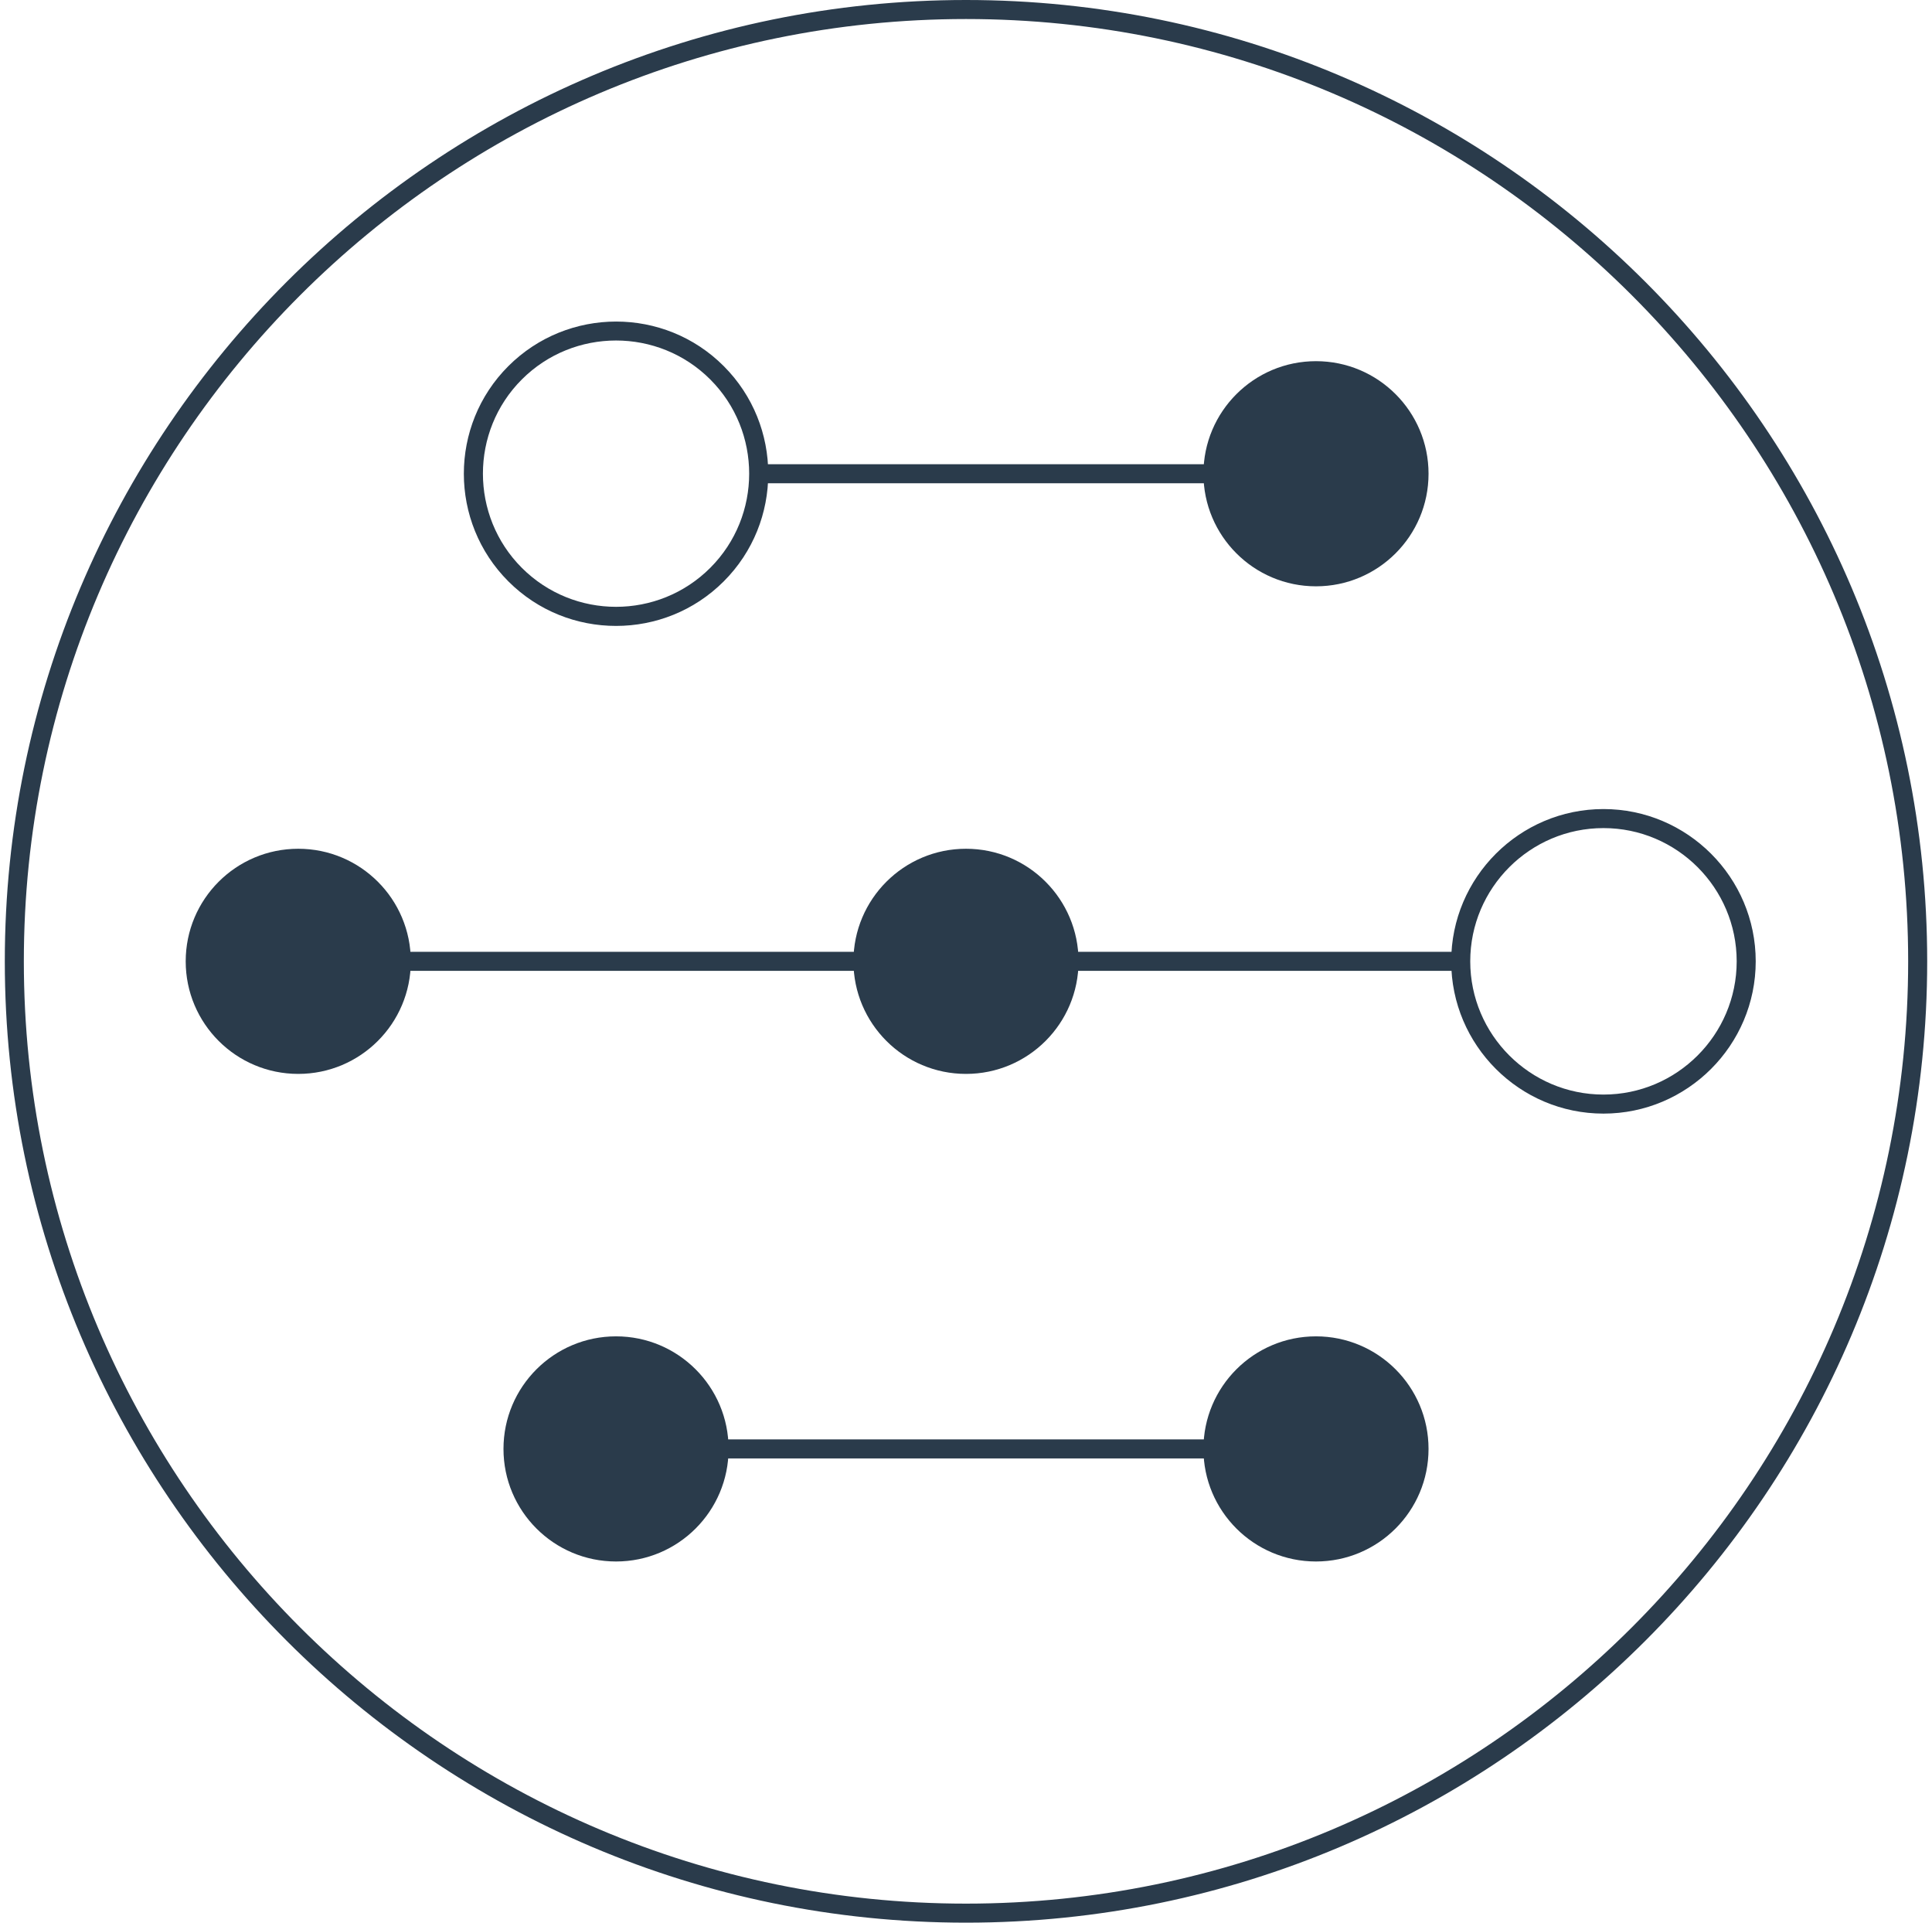 <svg width="201" height="200" viewBox="0 0 201 200" fill="none" xmlns="http://www.w3.org/2000/svg">
<path d="M100.5 200C45.36 200 0.5 155.14 0.5 100C0.5 44.86 45.36 0 100.5 0C155.64 0 200.5 44.86 200.5 100C200.5 155.14 155.64 200 100.5 200ZM100.5 1.98C46.45 1.98 2.48 45.95 2.48 100C2.48 154.05 46.45 198.02 100.5 198.02C154.55 198.02 198.52 154.05 198.52 100C198.52 45.95 154.55 1.98 100.5 1.98Z" fill="#2A3B4B"/>
<path d="M31.03 111.71C37.498 111.71 42.74 106.467 42.74 100C42.74 93.533 37.498 88.29 31.03 88.29C24.563 88.29 19.32 93.533 19.32 100C19.32 106.467 24.563 111.71 31.03 111.71Z" fill="#2A3B4B"/>
<path d="M166.82 115.84C158.09 115.84 150.98 108.73 150.98 100C150.98 91.27 158.09 84.16 166.82 84.16C175.55 84.16 182.66 91.27 182.66 100C182.66 108.73 175.55 115.84 166.82 115.84ZM166.82 86.14C159.18 86.14 152.96 92.36 152.96 100C152.96 107.64 159.18 113.86 166.82 113.86C174.46 113.86 180.68 107.64 180.68 100C180.68 92.36 174.46 86.14 166.82 86.14Z" fill="#2A3B4B"/>
<path d="M151.969 99.01H31.029V100.99H151.969V99.01Z" fill="#2A3B4B"/>
<path d="M64.092 65.11C60.032 65.11 55.982 63.57 52.892 60.48C46.712 54.3 46.712 44.25 52.892 38.08C59.072 31.91 69.122 31.9 75.292 38.08C81.472 44.26 81.472 54.31 75.292 60.48C72.202 63.57 68.152 65.11 64.092 65.11ZM64.092 35.42C60.542 35.42 56.992 36.77 54.292 39.47C48.892 44.87 48.892 53.67 54.292 59.07C59.702 64.48 68.492 64.47 73.892 59.07C79.292 53.67 79.292 44.87 73.892 39.47C71.192 36.77 67.642 35.42 64.092 35.42Z" fill="#2A3B4B"/>
<path d="M136.912 60.99C143.379 60.99 148.622 55.747 148.622 49.28C148.622 42.813 143.379 37.57 136.912 37.57C130.445 37.57 125.202 42.813 125.202 49.28C125.202 55.747 130.445 60.99 136.912 60.99Z" fill="#2A3B4B"/>
<path d="M64.091 162.43C70.558 162.43 75.801 157.187 75.801 150.72C75.801 144.253 70.558 139.01 64.091 139.01C57.624 139.01 52.381 144.253 52.381 150.72C52.381 157.187 57.624 162.43 64.091 162.43Z" fill="#2A3B4B"/>
<path d="M136.911 162.43C143.378 162.43 148.621 157.187 148.621 150.72C148.621 144.253 143.378 139.01 136.911 139.01C130.444 139.01 125.201 144.253 125.201 150.72C125.201 157.187 130.444 162.43 136.911 162.43Z" fill="#2A3B4B"/>
<path d="M100.499 111.71C106.966 111.71 112.209 106.467 112.209 100C112.209 93.533 106.966 88.29 100.499 88.29C94.032 88.29 88.789 93.533 88.789 100C88.789 106.467 94.032 111.71 100.499 111.71Z" fill="#2A3B4B"/>
<path d="M136.909 48.29H78.939V50.27H136.909V48.29Z" fill="#2A3B4B"/>
<path d="M136.91 149.73H64.09V151.71H136.91V149.73Z" fill="#2A3B4B"/>
</svg>
